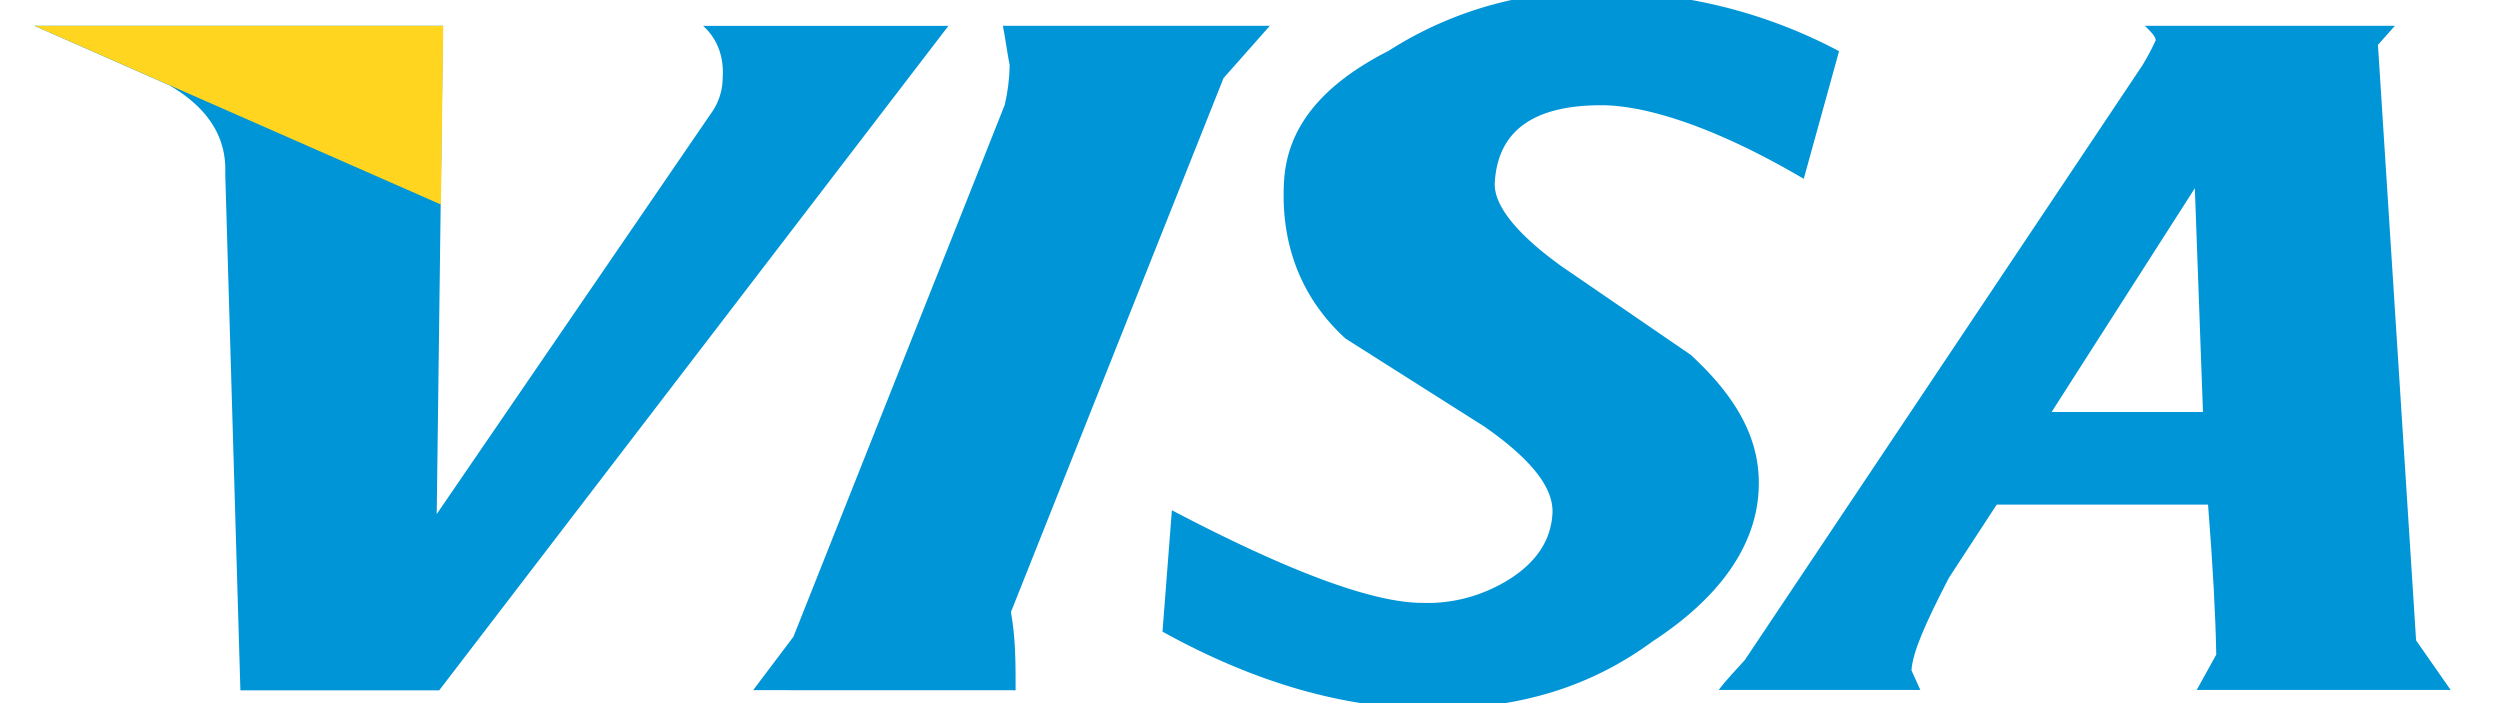<svg xmlns="http://www.w3.org/2000/svg" width="32" height="9" viewBox="0 0 32 9"><g><g><path fill="#0095d6" d="M9.25 1a.781.781 0 0 1-.154.459L5.59 6.58l.08-6.25H.44l1.725.76c.491.286.737.659.718 1.129l.194 6.617h2.545L12.14.331H9c.177.16.27.39.25.669z"/></g><g><path fill="#0095d6" d="M28.198 5.28v-.006zm-1.938-.006l1.834-2.865.104 2.865zM30.43.583l.225-.253h-3.201c.106.101.14.152.139.186-.05.11-.107.216-.17.32l-5.089 7.612c-.118.133-.236.25-.334.383h2.58l-.113-.25c.012-.22.166-.581.479-1.185l.612-.937h2.705c.062.785.097 1.437.105 1.92l-.25.452h3.25l-.442-.634-.488-7.619z"/></g><g><path fill="#0095d6" d="M20.453-.11a4.823 4.823 0 0 0-2.678.76c-.864.44-1.306.989-1.34 1.686-.043.79.218 1.478.788 1.998L19 5.46c.599.418.894.786.871 1.121-.022.335-.2.603-.53.82-.341.218-.73.329-1.132.316-.65 0-1.744-.417-3.209-1.186l-.12 1.554c1.175.65 2.327.988 3.46.988 1.077 0 2.001-.265 2.817-.866C22 7.657 22.472 7 22.51 6.283c.034-.602-.232-1.156-.87-1.742L20 3.417c-.585-.417-.882-.791-.867-1.077.037-.658.485-.993 1.363-.993.597 0 1.504.301 2.592.942L23.54.655a6.496 6.496 0 0 0-3.097-.759z"/></g><g><path fill="#0095d6" d="M13 8.835c0-.35 0-.667-.06-1.001L15.661 1l.593-.67h-3.417c.03.152.057.355.087.506-.003.164-.024.34-.063.506L10.156 8.15l-.516.684z"/></g><g><path fill="#ffd520" d="M5.644 2.618L.44.33h5.234z"/></g></g></svg>